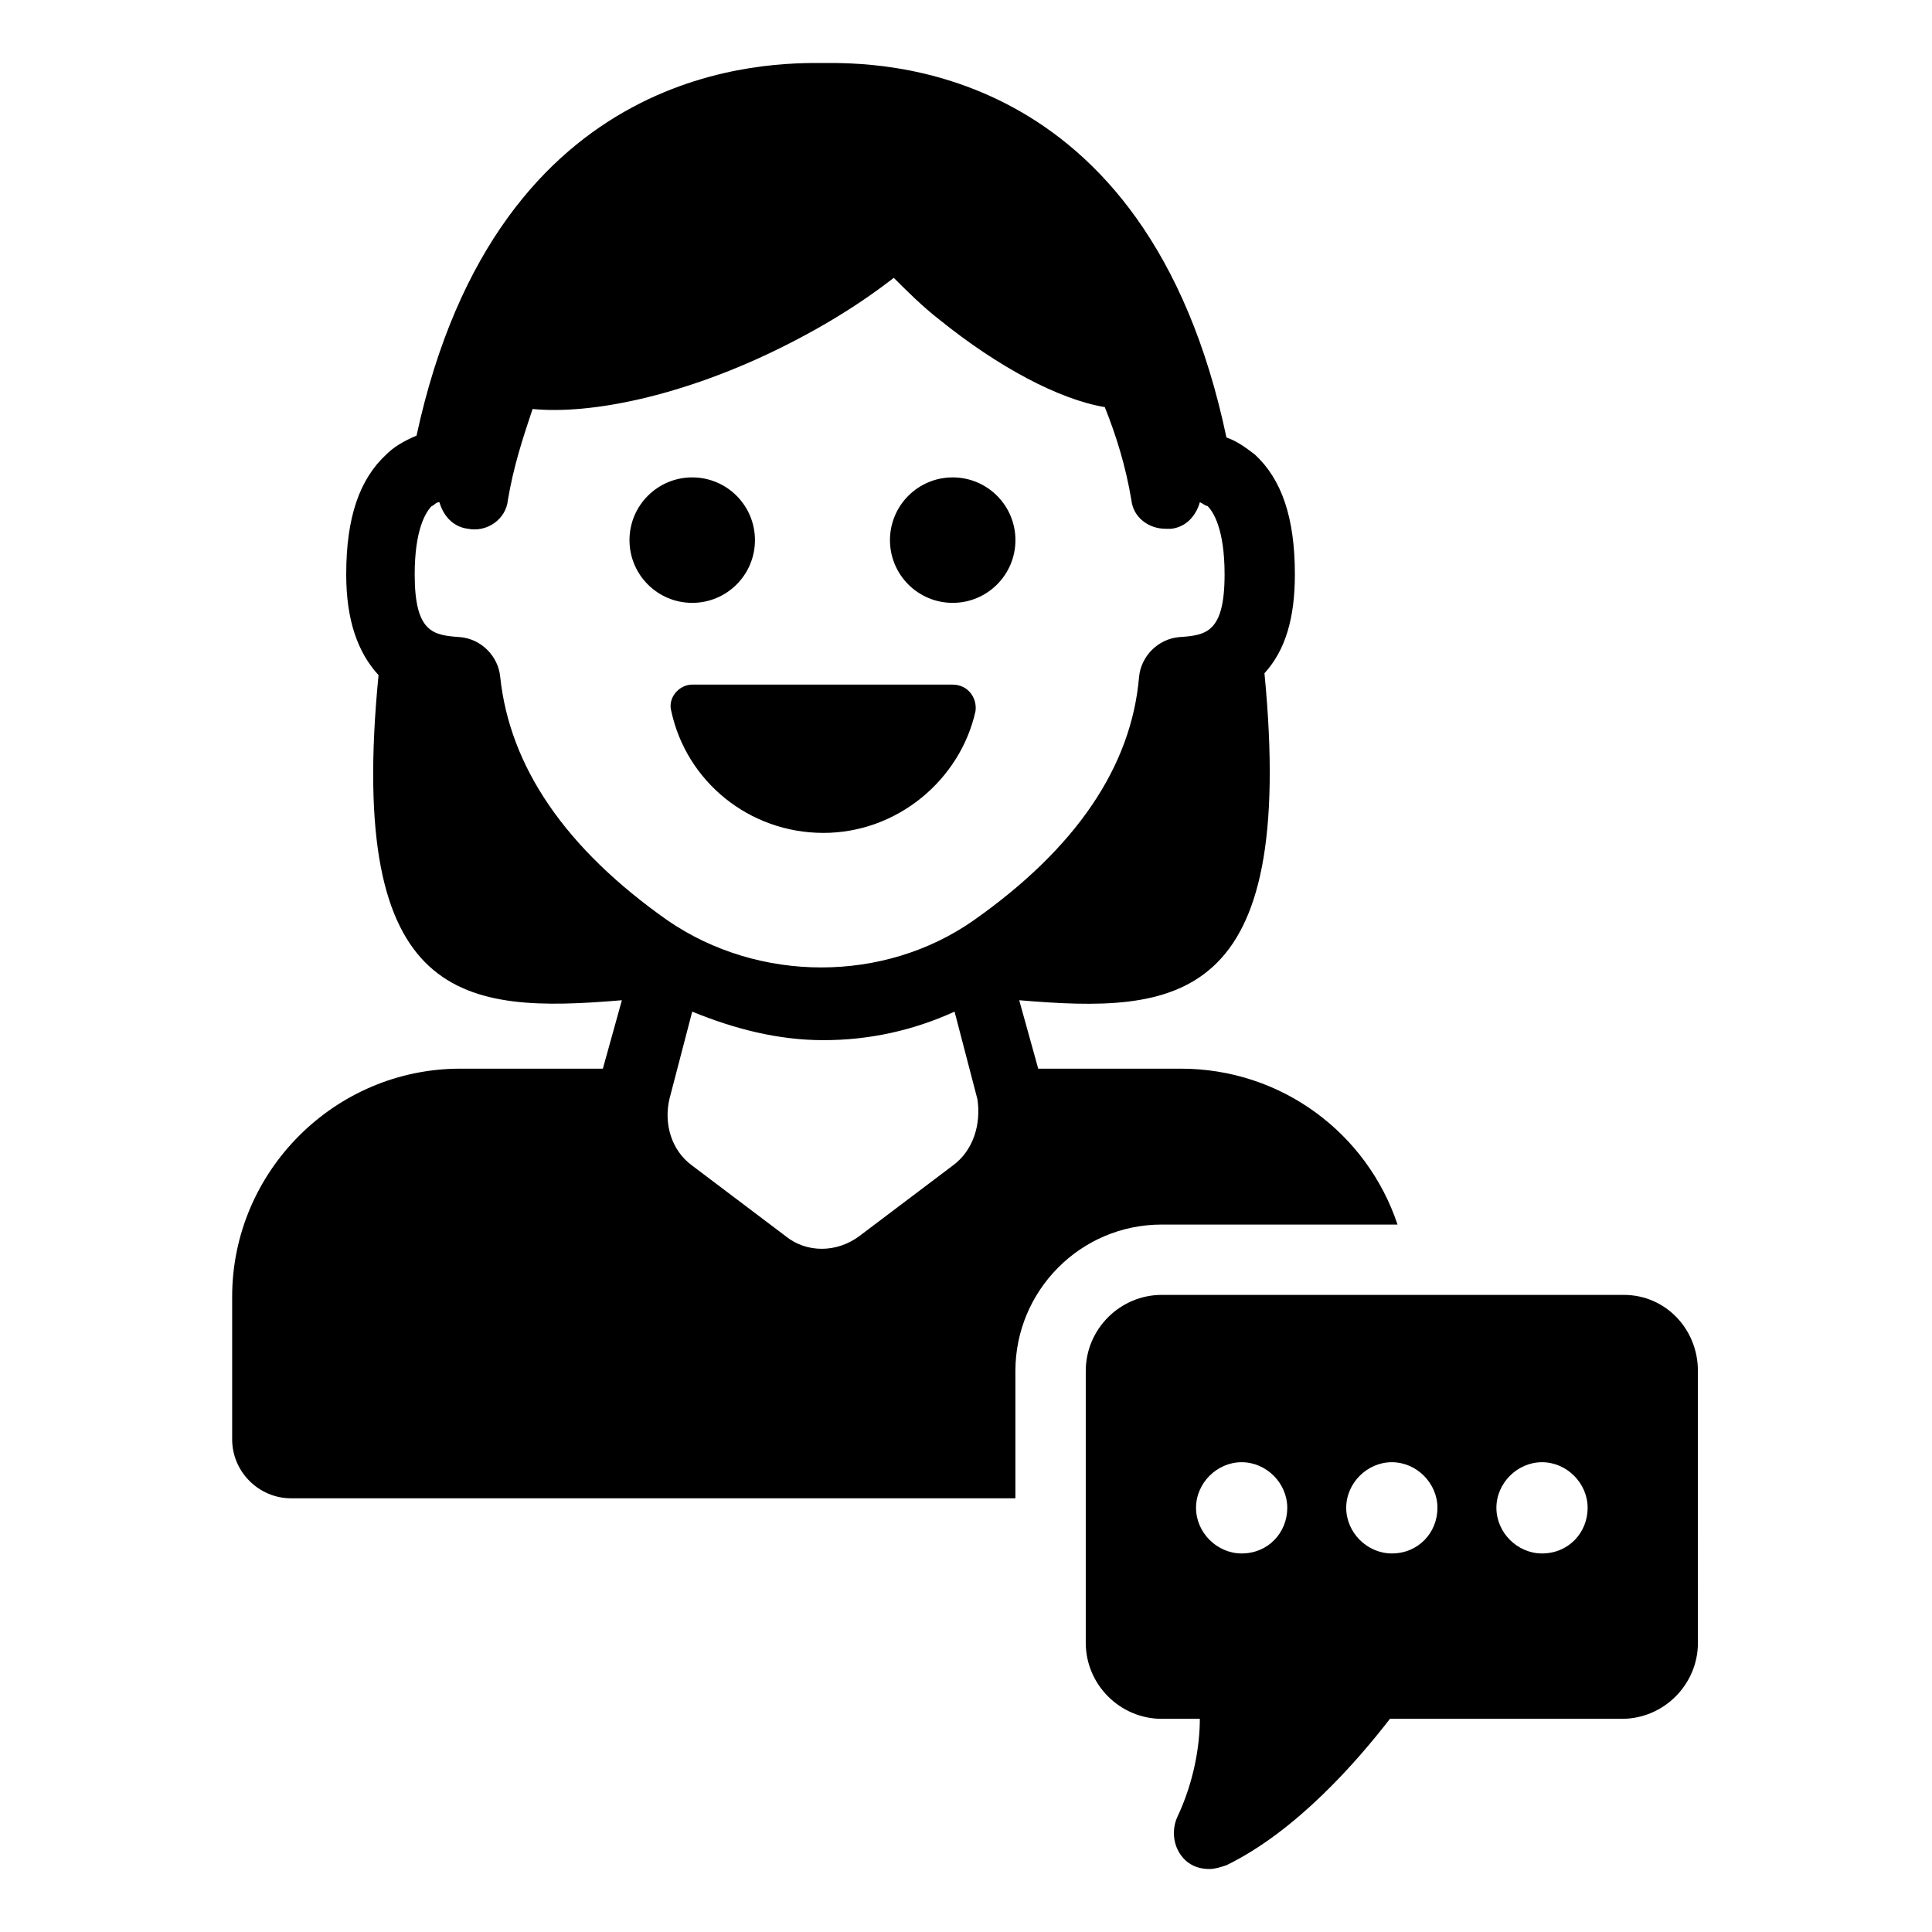 <?xml version="1.0" encoding="UTF-8"?>
<!-- Uploaded to: ICON Repo, www.svgrepo.com, Generator: ICON Repo Mixer Tools -->
<svg fill="#000000" width="800px" height="800px" version="1.1" viewBox="144 144 512 512" xmlns="http://www.w3.org/2000/svg">
 <g>
  <path d="m514.36 468.52c-8.062-24.184-30.73-41.312-57.434-41.312h-37.785l-5.039-18.137c41.816 3.527 73.555 1.512 64.992-86.656 5.543-6.047 8.062-14.609 8.062-26.199 0-15.113-3.527-25.191-10.578-31.738-2.016-1.512-4.535-3.527-7.559-4.535-21.164-100.76-93.711-99.25-106.81-99.25-13.098 0-86.152-1.512-107.82 98.746-3.527 1.512-6.047 3.023-8.062 5.039-7.055 6.551-10.578 16.625-10.578 31.738 0 12.09 3.023 20.656 8.566 26.703-8.562 87.16 22.672 89.68 64.488 86.152l-5.039 18.137h-37.785c-33.25 0-60.457 27.207-60.457 60.457v37.785c0 8.566 7.055 15.617 15.617 15.617h191.95v-33.754c0-21.16 17.129-38.793 38.793-38.793zm-117.89-15.617-24.688 18.641c-6.047 4.535-14.105 4.535-19.648 0l-24.688-18.641c-5.543-4.031-7.559-11.082-6.047-17.633l6.047-23.176c11.082 4.535 22.672 7.559 34.762 7.559 12.09 0 23.68-2.519 34.762-7.559l6.047 23.176c1.008 6.551-1.004 13.602-6.547 17.633zm5.543-64.992c-23.68 16.625-56.93 16.625-81.113 0-27.207-19.145-41.816-40.809-44.336-64.488-0.504-5.543-5.039-10.078-10.578-10.578-7.055-0.504-12.09-1.008-12.09-16.625 0-12.09 3.023-16.625 4.535-18.137 0.504 0 1.008-1.008 2.016-1.008 1.008 3.527 3.527 6.551 7.559 7.055 5.039 1.008 10.078-2.519 10.578-7.559 1.512-9.07 4.031-16.625 6.551-24.184 15.617 1.512 39.297-3.527 63.48-15.113 12.594-6.047 23.176-12.594 32.242-19.648 3.527 3.527 7.559 7.559 12.09 11.082 15.617 12.594 31.738 21.16 43.832 23.176 3.023 7.559 5.543 15.617 7.055 24.688 0.504 4.535 4.535 7.559 9.07 7.559h1.512c4.031-0.504 6.551-3.527 7.559-7.055 1.008 0.504 1.512 1.008 2.016 1.008 1.512 1.512 4.535 6.047 4.535 18.137 0 15.617-5.039 16.121-12.09 16.625-5.543 0.504-10.078 5.039-10.578 10.578-2.031 23.68-16.641 45.344-43.844 64.488z"/>
  <path d="m344.07 287.14c0 9.184-7.441 16.625-16.625 16.625-9.18 0-16.625-7.441-16.625-16.625 0-9.18 7.445-16.625 16.625-16.625 9.184 0 16.625 7.445 16.625 16.625"/>
  <path d="m413.1 287.14c0 9.184-7.445 16.625-16.625 16.625-9.184 0-16.625-7.441-16.625-16.625 0-9.18 7.441-16.625 16.625-16.625 9.18 0 16.625 7.445 16.625 16.625"/>
  <path d="m396.47 325.43h-69.023c-3.527 0-6.551 3.527-5.543 7.055 4.031 18.641 20.656 32.242 40.305 32.242 19.648 0 36.273-14.105 40.305-32.242 0.504-3.527-2.012-7.055-6.043-7.055z"/>
  <path d="m574.32 487.16h-122.43c-11.082 0-20.152 9.07-20.152 20.152v72.043c0 11.082 9.07 20.152 20.152 20.152h10.078c0 7.055-1.512 16.625-6.047 26.199-1.512 3.527-1.008 8.062 2.016 11.082 2.016 2.016 4.535 2.519 6.551 2.519 1.512 0 3.023-0.504 4.535-1.008 18.641-9.07 34.762-27.711 43.328-38.793h61.465c11.082 0 20.152-9.07 20.152-20.152l-0.004-72.043c0-11.082-8.562-20.152-19.648-20.152zm-101.27 68.52c-6.551 0-12.09-5.543-12.09-12.09 0-6.551 5.543-12.09 12.09-12.09 6.551 0 12.09 5.543 12.09 12.09 0 6.547-5.035 12.09-12.09 12.09zm39.801 0c-6.551 0-12.09-5.543-12.09-12.09 0-6.551 5.543-12.09 12.09-12.09 6.551 0 12.09 5.543 12.09 12.09 0 6.547-5.035 12.09-12.09 12.09zm39.801 0c-6.551 0-12.09-5.543-12.09-12.09 0-6.551 5.543-12.09 12.09-12.09 6.551 0 12.09 5.543 12.09 12.09 0.004 6.547-5.035 12.09-12.09 12.09z"/>
 </g>
</svg>